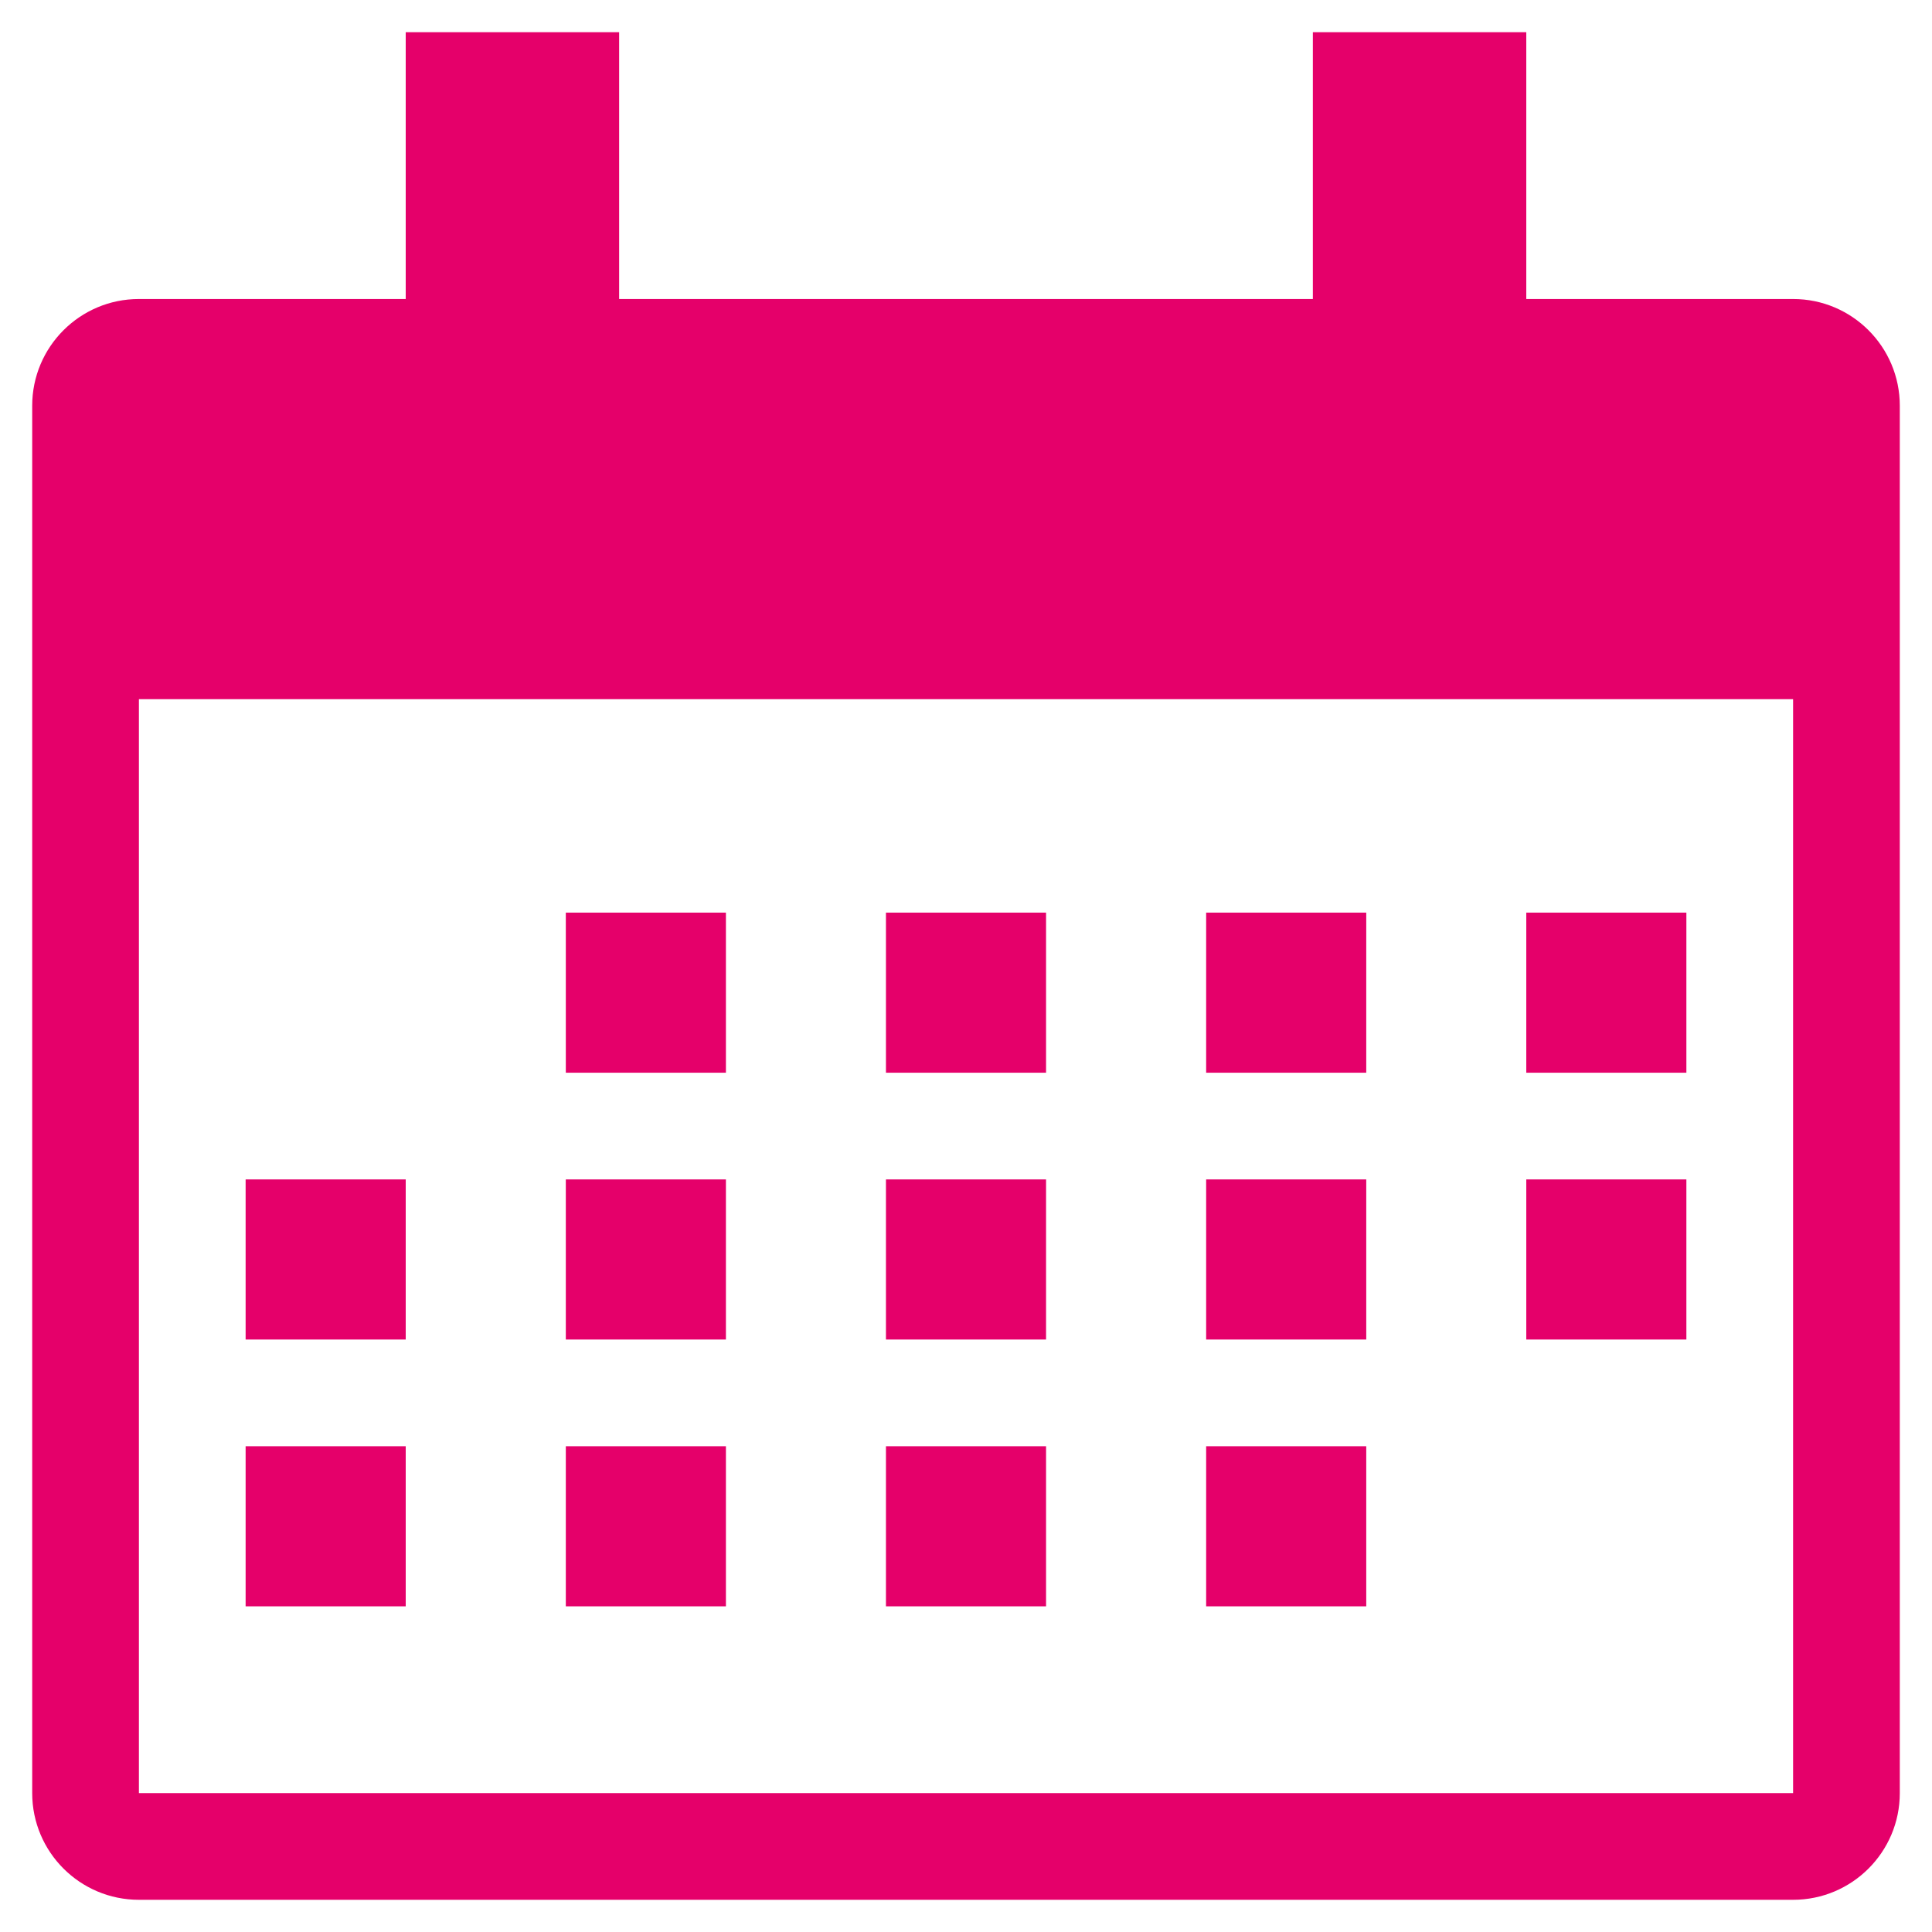 <?xml version="1.0" encoding="UTF-8"?>
<!-- Generator: Adobe Illustrator 28.0.0, SVG Export Plug-In . SVG Version: 6.00 Build 0)  -->
<svg xmlns="http://www.w3.org/2000/svg" xmlns:xlink="http://www.w3.org/1999/xlink" version="1.1" id="レイヤー_1" x="0px" y="0px" width="30px" height="30px" viewBox="0 0 30 30" style="enable-background:new 0 0 30 30;" xml:space="preserve">
<style type="text/css">
	.st0{fill:#E5006A;}
</style>
<g>
	<g>
		<path class="st0" d="M27.843,4.643H23.7V0.5h-3.314v4.143H9.614V0.5H6.3v4.143H2.157C1.242,4.643,0.5,5.385,0.5,6.3v4.557v16.986    c0,0.915,0.742,1.657,1.657,1.657h25.686c0.915,0,1.657-0.742,1.657-1.657V10.857V6.3C29.5,5.385,28.758,4.643,27.843,4.643z     M27.843,27.843H2.157V10.857h25.686V27.843z"></path>
		<rect x="13.757" y="14.171" class="st0" width="2.486" height="2.486"></rect>
		<rect x="8.786" y="14.171" class="st0" width="2.486" height="2.486"></rect>
		<rect x="18.729" y="14.171" class="st0" width="2.486" height="2.486"></rect>
		<rect x="23.7" y="14.171" class="st0" width="2.486" height="2.486"></rect>
		<rect x="3.814" y="18.314" class="st0" width="2.486" height="2.486"></rect>
		<rect x="8.786" y="18.314" class="st0" width="2.486" height="2.486"></rect>
		<rect x="13.757" y="18.314" class="st0" width="2.486" height="2.486"></rect>
		<rect x="18.729" y="18.314" class="st0" width="2.486" height="2.486"></rect>
		<rect x="23.7" y="18.314" class="st0" width="2.486" height="2.486"></rect>
		<rect x="3.814" y="22.457" class="st0" width="2.486" height="2.486"></rect>
		<rect x="8.786" y="22.457" class="st0" width="2.486" height="2.486"></rect>
		<rect x="13.757" y="22.457" class="st0" width="2.486" height="2.486"></rect>
		<rect x="18.729" y="22.457" class="st0" width="2.486" height="2.486"></rect>
	</g>
</g>
</svg>
